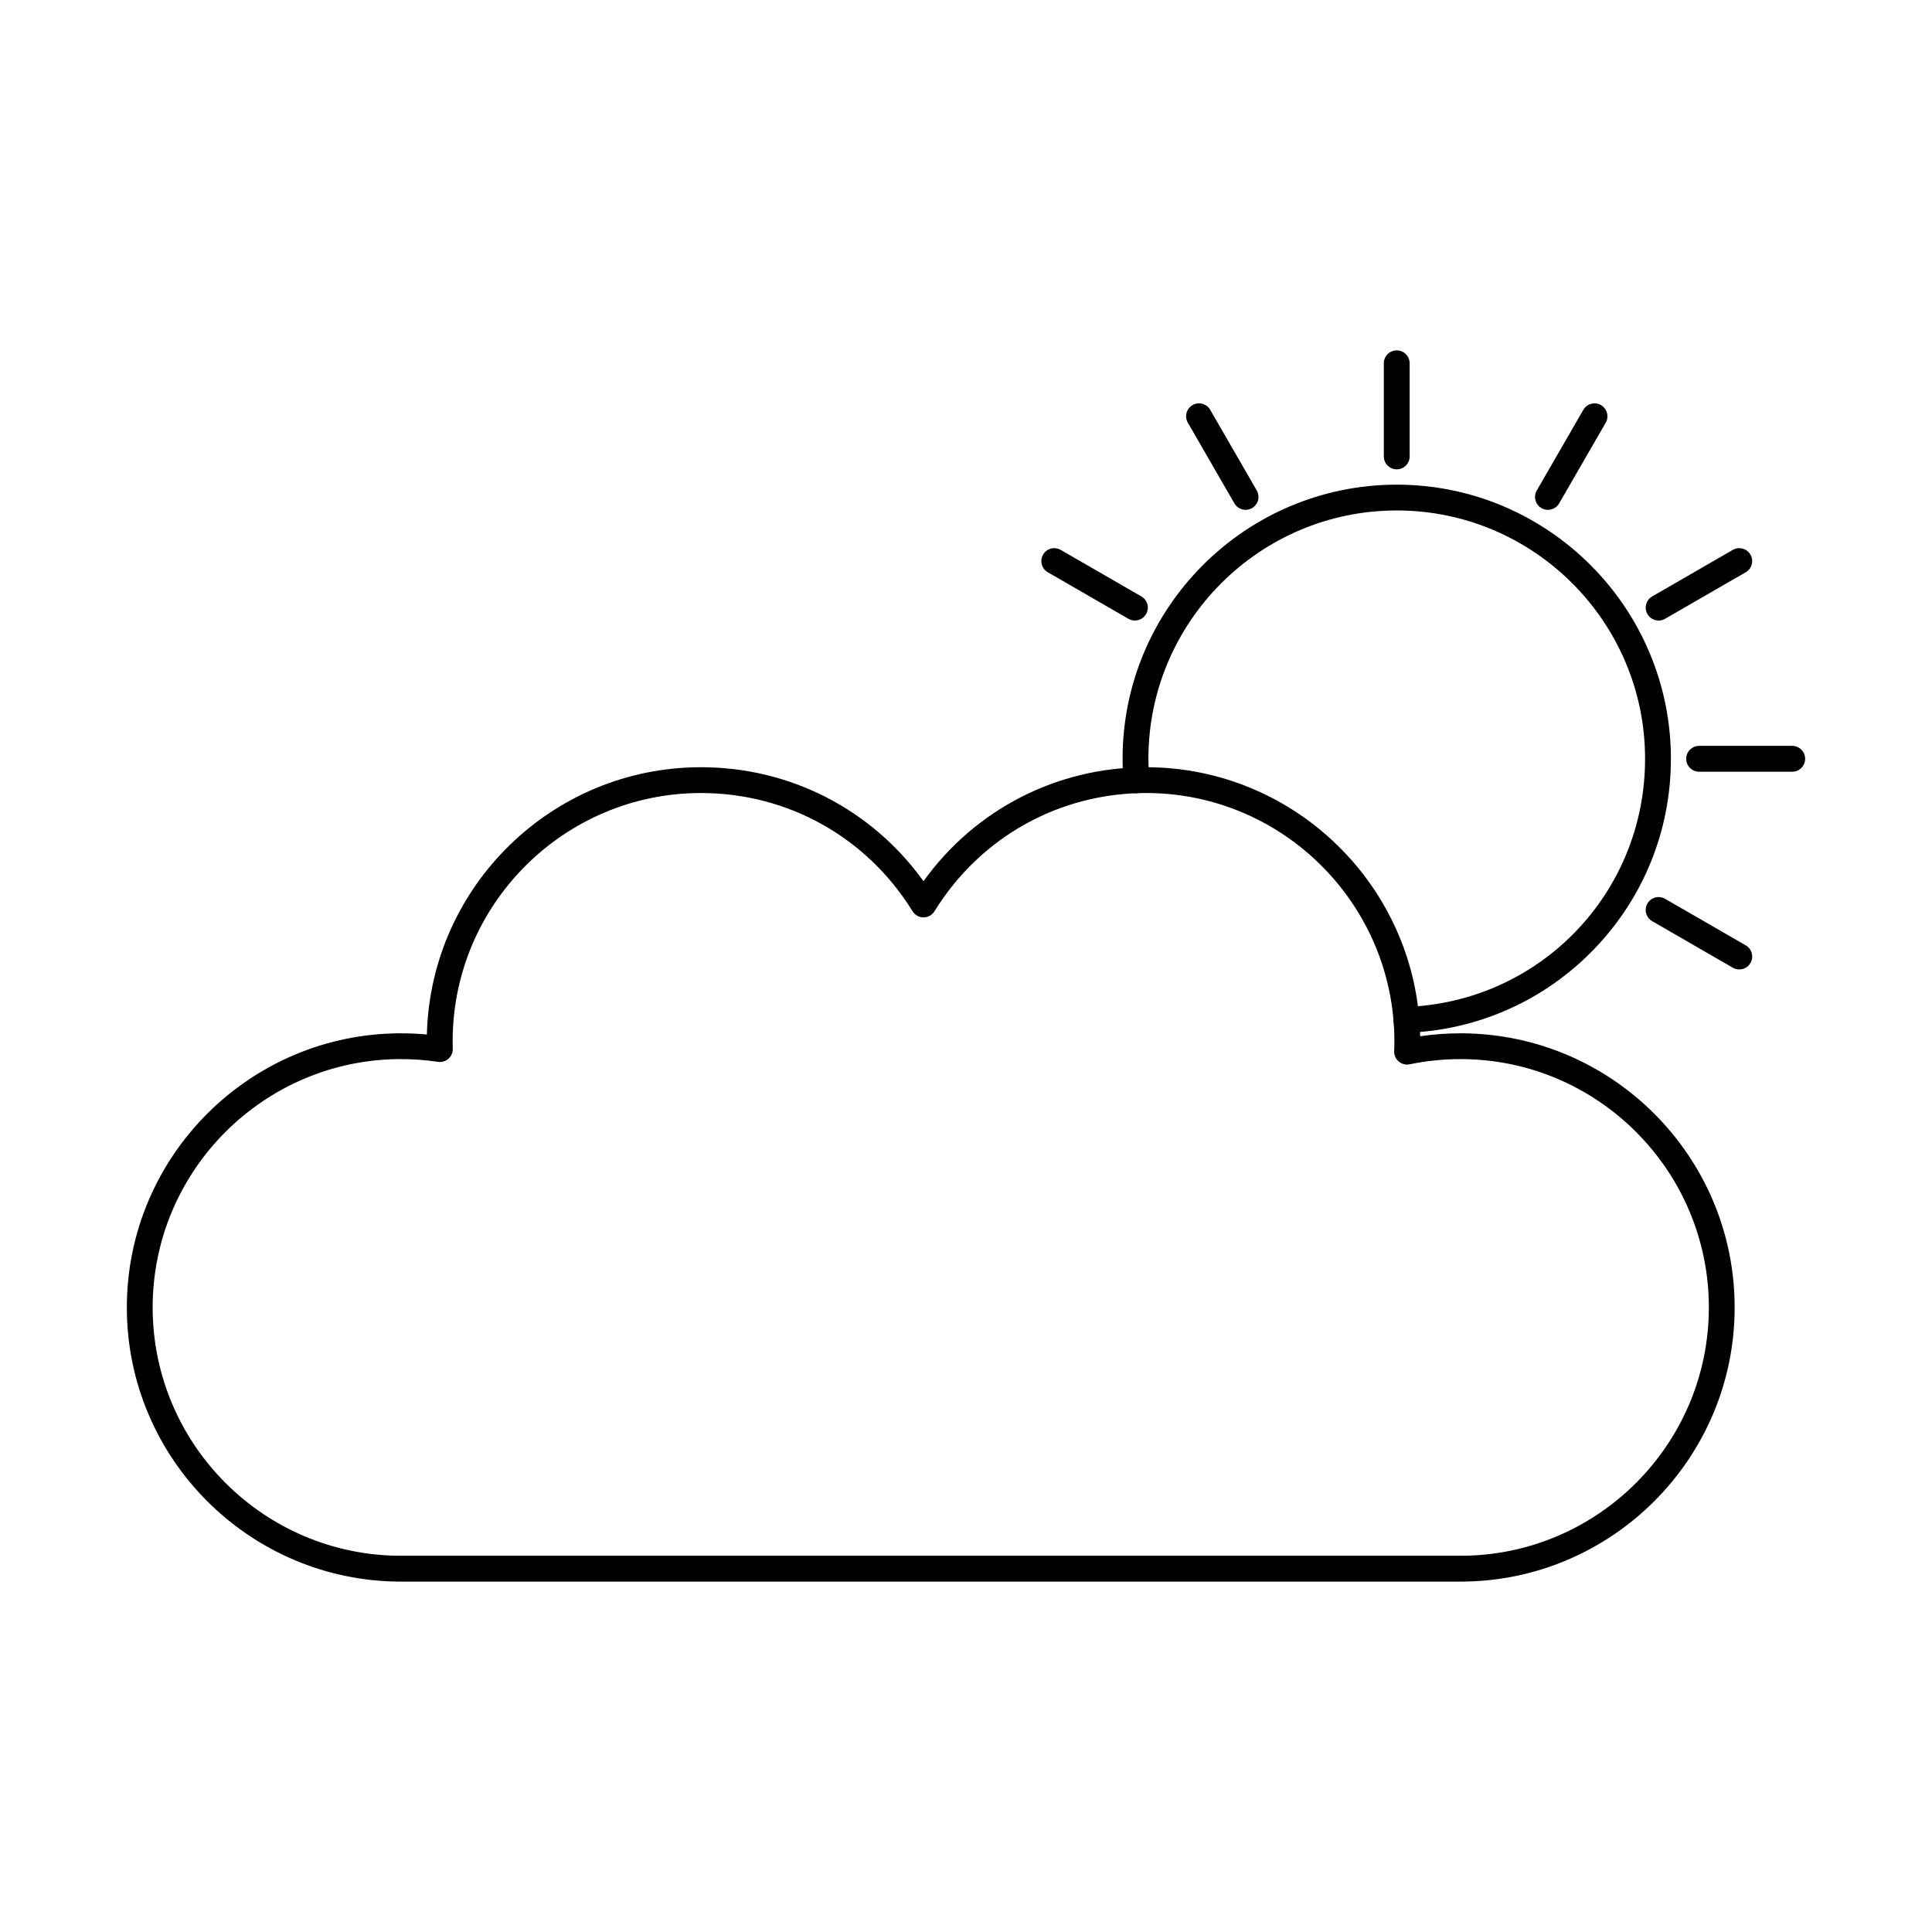 <?xml version="1.0" encoding="UTF-8"?>
<!-- Uploaded to: SVG Repo, www.svgrepo.com, Generator: SVG Repo Mixer Tools -->
<svg fill="#000000" width="800px" height="800px" version="1.1" viewBox="144 144 512 512" xmlns="http://www.w3.org/2000/svg">
 <g fill-rule="evenodd">
  <path d="m250.27 424.67c-36.285 0-65.812 29.523-65.812 65.812s29.523 65.812 65.812 65.812h280.78c36.285 0 65.812-29.523 65.812-65.812s-29.523-65.812-65.812-65.812c-4.523 0-9.059 0.465-13.461 1.379-1.031 0.211-2.102-0.059-2.906-0.738-0.809-0.68-1.254-1.691-1.211-2.742 0.039-0.867 0.055-1.73 0.055-2.602 0-36.289-29.523-65.812-65.812-65.812-23.012 0-43.969 11.715-56.066 31.336-0.625 1.008-1.719 1.625-2.906 1.625-1.191 0-2.289-0.617-2.914-1.625-12.098-19.621-33.055-31.332-56.066-31.332-36.289 0-65.812 29.523-65.812 65.812 0 0.648 0.008 1.297 0.035 1.945 0.027 1.012-0.391 1.984-1.148 2.66-0.758 0.672-1.781 0.973-2.781 0.824-3.223-0.48-6.512-0.727-9.781-0.727zm280.78 138.47h-280.78c-40.066 0-72.656-32.59-72.656-72.652 0.004-40.062 32.59-72.652 72.656-72.652 2.281 0 4.578 0.109 6.859 0.32 0.961-39.227 33.168-70.836 72.629-70.836 23.645 0 45.32 11.199 58.98 30.211 13.652-19.012 35.324-30.211 58.969-30.211 39.609 0 71.914 31.859 72.645 71.301 3.527-0.52 7.109-0.785 10.691-0.785 40.066 0 72.656 32.594 72.656 72.652 0 40.059-32.59 72.652-72.652 72.652z"/>
  <path d="m516.7 417.69c-1.828 0-3.352-1.449-3.414-3.297-0.07-1.887 1.406-3.473 3.297-3.543 35.539-1.289 63.379-30.176 63.379-65.762 0-36.289-29.523-65.812-65.812-65.812-36.285 0-65.812 29.523-65.812 65.812 0 1.766 0.078 3.59 0.223 5.422 0.16 1.883-1.246 3.531-3.129 3.688-1.879 0.148-3.535-1.25-3.688-3.133-0.16-2.016-0.25-4.027-0.25-5.973 0-40.062 32.598-72.652 72.656-72.652 40.066 0 72.656 32.594 72.656 72.652 0 18.941-7.242 36.867-20.402 50.484-13.129 13.578-30.738 21.434-49.57 22.117h-0.133z"/>
  <path d="m514.15 268.38c-1.887 0-3.422-1.531-3.422-3.422v-24.68c0-1.887 1.531-3.422 3.422-3.422s3.422 1.531 3.422 3.422v24.68c0 1.891-1.535 3.422-3.422 3.422z"/>
  <path d="m554.22 279.11c-0.578 0-1.168-0.148-1.711-0.457-1.637-0.945-2.191-3.035-1.246-4.672l12.34-21.375c0.945-1.637 3.035-2.199 4.668-1.25 1.641 0.941 2.199 3.035 1.258 4.672l-12.336 21.371c-0.633 1.098-1.793 1.715-2.969 1.711z"/>
  <path d="m583.56 308.45c-1.184 0-2.336-0.613-2.969-1.711-0.945-1.637-0.383-3.727 1.246-4.672l21.375-12.34c1.641-0.945 3.731-0.383 4.676 1.254 0.945 1.637 0.383 3.727-1.258 4.672l-21.371 12.34c-0.535 0.312-1.121 0.461-1.703 0.461z"/>
  <path d="m618.96 348.51h-24.68c-1.887 0-3.422-1.531-3.422-3.422 0-1.891 1.531-3.422 3.422-3.422h24.68c1.891 0 3.422 1.531 3.422 3.422 0 1.887-1.531 3.422-3.422 3.422z"/>
  <path d="m604.92 400.91c-0.578 0-1.168-0.148-1.711-0.457l-21.371-12.34c-1.633-0.945-2.195-3.035-1.25-4.672 0.945-1.637 3.039-2.199 4.668-1.254l21.375 12.34c1.641 0.945 2.199 3.039 1.258 4.676-0.629 1.098-1.781 1.711-2.965 1.711z"/>
  <path d="m444.76 308.45c-0.578 0-1.168-0.148-1.711-0.457l-21.371-12.34c-1.641-0.945-2.191-3.035-1.25-4.672 0.945-1.637 3.027-2.199 4.668-1.254l21.375 12.336c1.637 0.945 2.199 3.039 1.254 4.676-0.633 1.094-1.789 1.711-2.965 1.711z"/>
  <path d="m474.09 279.11c-1.176 0-2.324-0.613-2.957-1.711l-12.34-21.375c-0.945-1.637-0.391-3.727 1.246-4.672 1.641-0.945 3.734-0.383 4.676 1.254l12.34 21.371c0.945 1.637 0.383 3.731-1.258 4.676-0.535 0.309-1.121 0.457-1.711 0.457z"/>
 </g>
</svg>